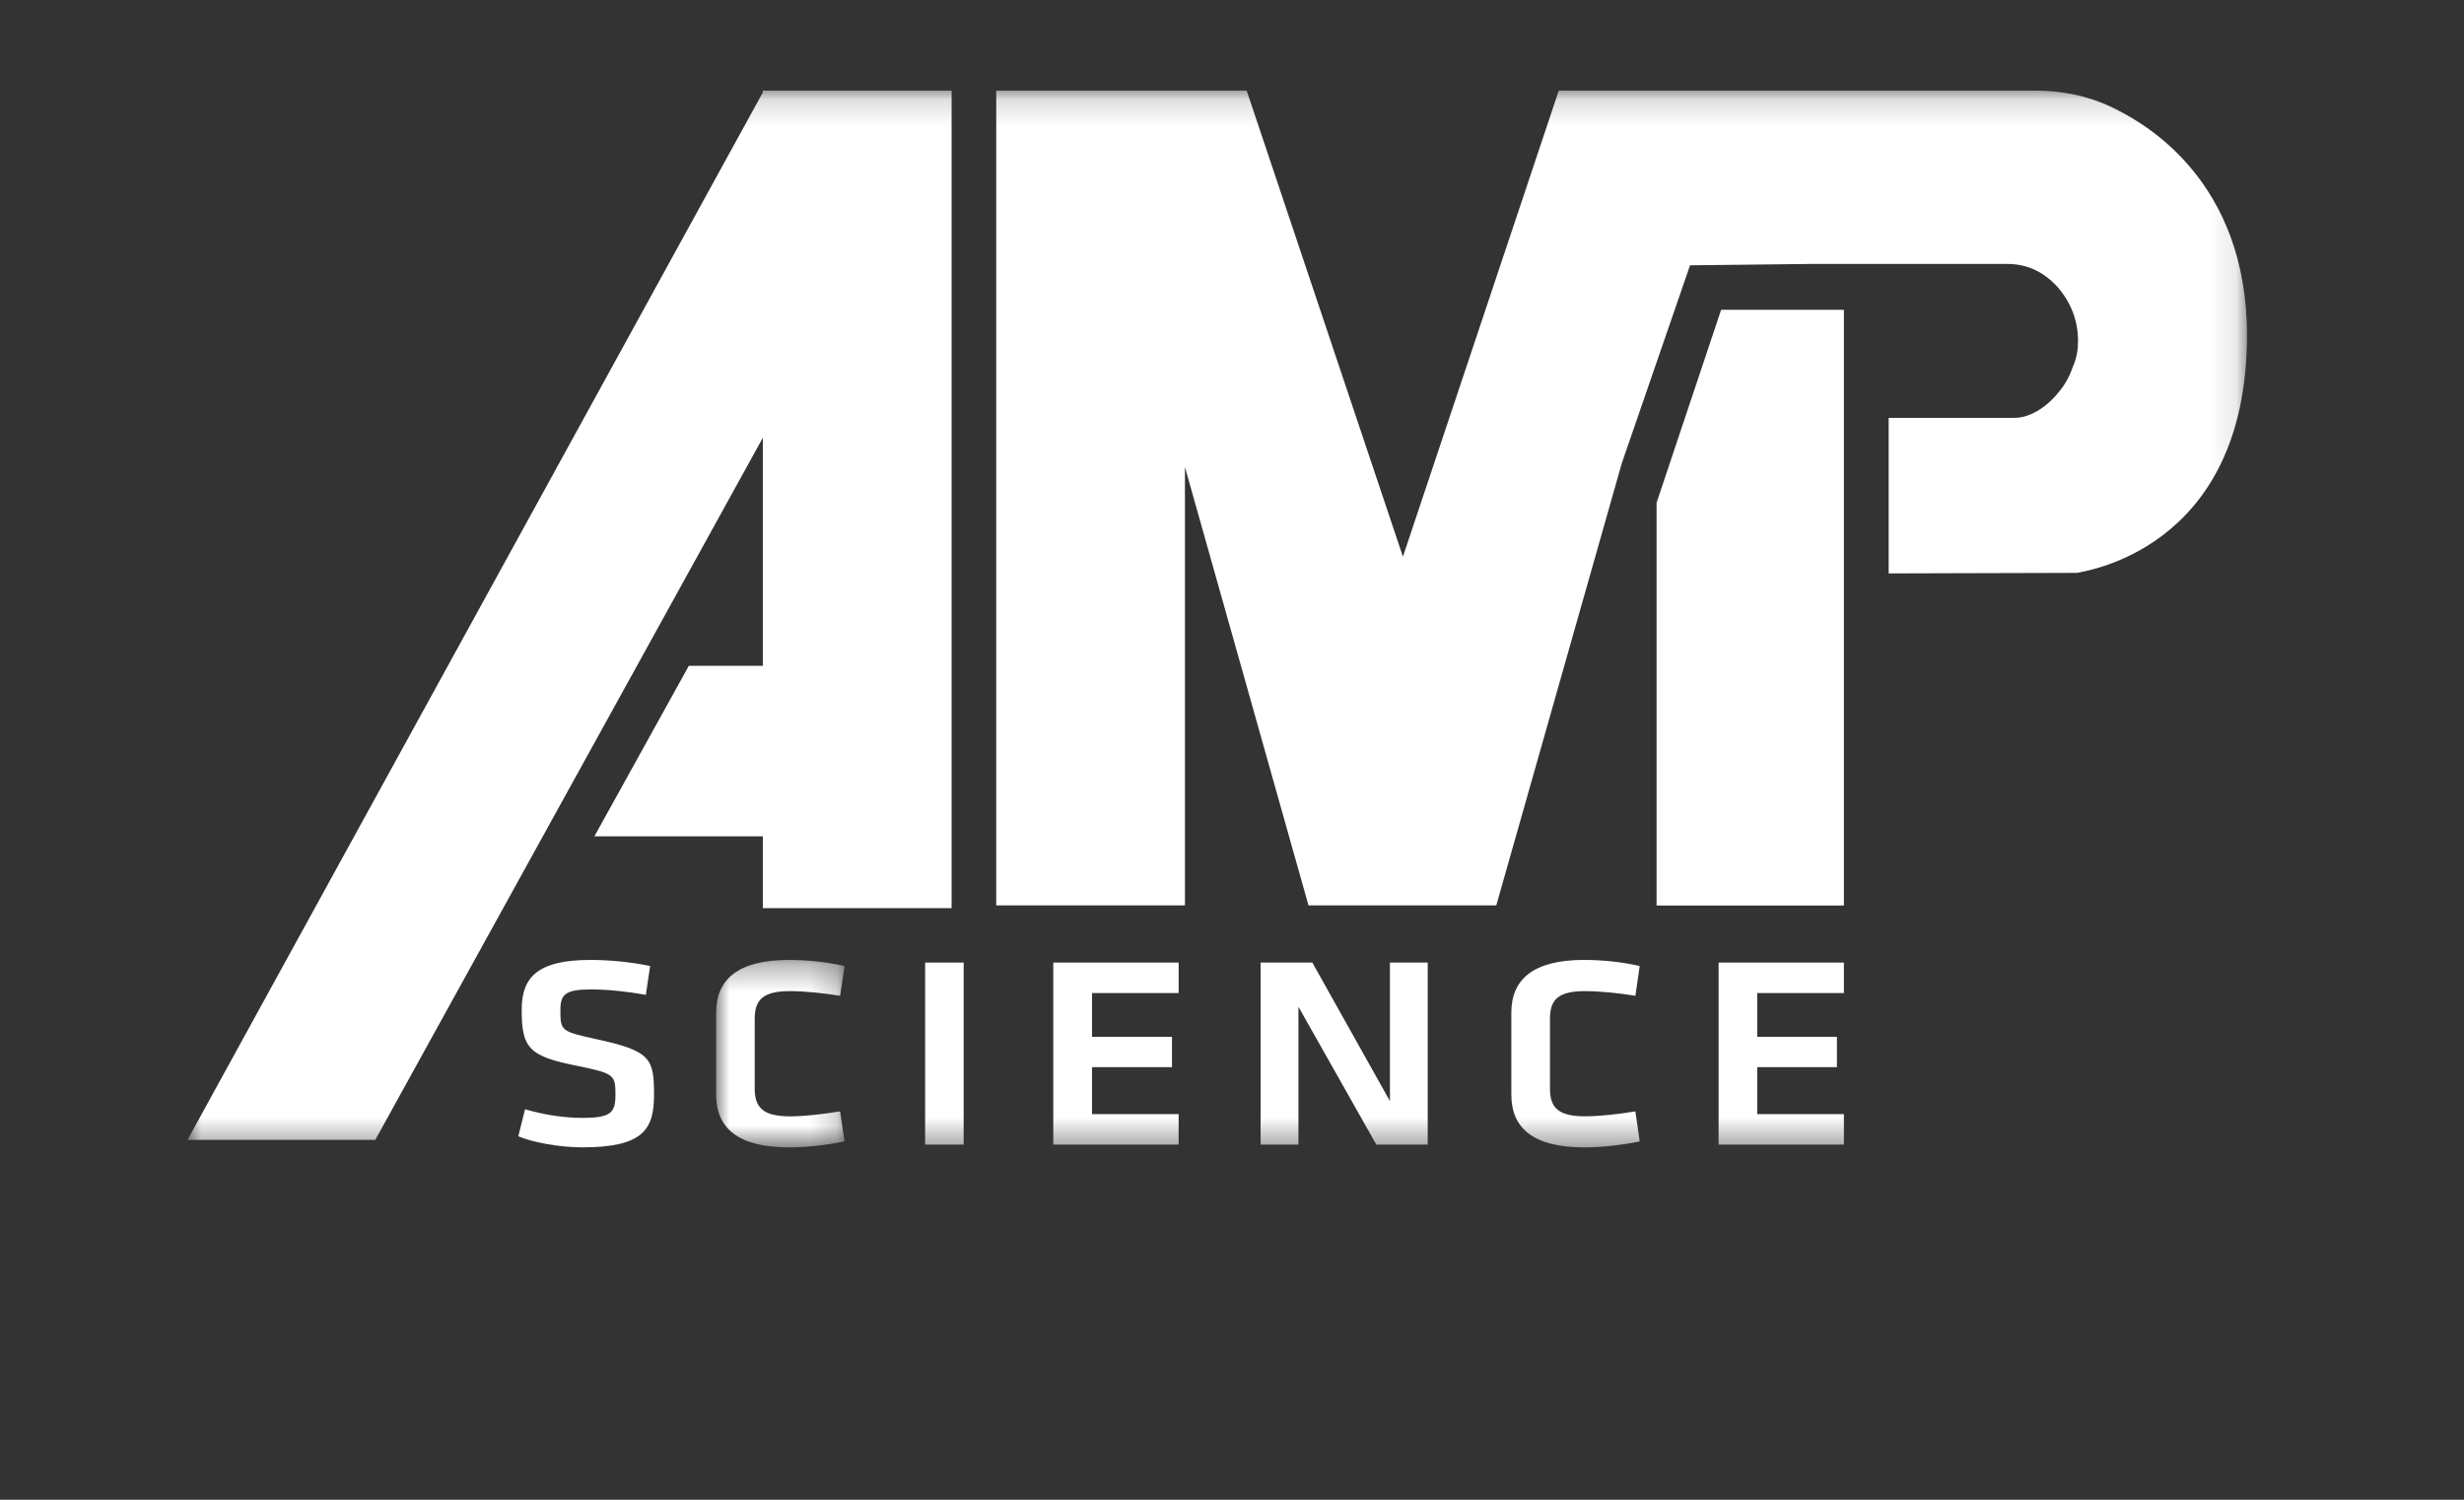 <?xml version="1.0" encoding="UTF-8"?>
<svg width="92px" height="56px" viewBox="0 0 92 56" version="1.1" xmlns="http://www.w3.org/2000/svg" xmlns:xlink="http://www.w3.org/1999/xlink">
    <rect x="0" y="0" width="92" height="56" fill="#333333" stroke="none"/>
    <!-- Generator: Sketch 49.3 (51167) - http://www.bohemiancoding.com/sketch -->
    <title>Logo</title>
    <desc>Created with Sketch.</desc>
    <defs>
        <polygon id="path-1" points="0.005 0.309 4.8 0.309 4.8 7.308 0.005 7.308"></polygon>
        <polygon id="path-3" points="0 39.615 76.897 39.615 76.897 0.157 0 0.157"></polygon>
    </defs>
    <g id="Flow-V1" stroke="none" stroke-width="1" fill="none" fill-rule="evenodd">
        <g id="Amp-Science---L---V1---1" transform="translate(-23, -7)">
            <g id="Group-4">
                <g id="Group-2">
                    <g id="Group-21">
                        <g id="Logo-2" transform="translate(30, 10)">
                            <g id="Page-1">
                                <polygon id="Fill-1" fill="#FFFFFF" points="57.263 8.568 54.852 15.774 54.852 30.811 61.847 30.811 61.847 8.568"></polygon>
                                <g id="Group-15" transform="translate(0, 0.227)">
                                    <path d="M14.741,39.615 C13.869,39.615 12.857,39.419 12.352,39.202 L12.604,38.193 C13.314,38.395 14.004,38.514 14.761,38.514 C15.805,38.514 15.979,38.317 15.979,37.665 C15.979,36.92 15.956,36.858 14.582,36.578 C12.737,36.217 12.479,35.906 12.479,34.468 C12.479,33.237 13.106,32.617 15.047,32.617 C15.708,32.617 16.51,32.684 17.275,32.844 L17.114,33.92 C16.484,33.806 15.735,33.718 15.068,33.718 C14.095,33.718 13.924,33.91 13.924,34.489 C13.924,35.27 13.952,35.285 15.266,35.575 C17.316,36.015 17.42,36.31 17.42,37.665 C17.42,38.948 17.005,39.615 14.741,39.615" id="Fill-2" fill="#FFFFFF"></path>
                                    <g id="Group-6" transform="translate(19.734, 32.308)">
                                        <mask id="mask-2" fill="white">
                                            <use xlink:href="#path-1"></use>
                                        </mask>
                                        <g id="Clip-5"></g>
                                        <path d="M2.766,6.149 C3.294,6.149 4.017,6.066 4.634,5.963 L4.8,7.086 C4.168,7.214 3.426,7.308 2.724,7.308 C0.82,7.308 0.005,6.584 0.005,5.342 L0.005,2.275 C0.005,1.038 0.82,0.309 2.724,0.309 C3.426,0.309 4.168,0.391 4.8,0.536 L4.634,1.649 C4.017,1.545 3.294,1.473 2.766,1.473 C1.772,1.473 1.445,1.783 1.445,2.503 L1.445,5.11 C1.445,5.834 1.772,6.149 2.766,6.149" id="Fill-4" fill="#FFFFFF" mask="url(#mask-2)"></path>
                                    </g>
                                    <mask id="mask-4" fill="white">
                                        <use xlink:href="#path-3"></use>
                                    </mask>
                                    <g id="Clip-8"></g>
                                    <polygon id="Fill-7" fill="#FFFFFF" mask="url(#mask-4)" points="27.542 39.512 28.981 39.512 28.981 32.715 27.542 32.715"></polygon>
                                    <polygon id="Fill-9" fill="#FFFFFF" mask="url(#mask-4)" points="37.008 33.853 33.775 33.853 33.775 35.487 36.759 35.487 36.759 36.62 33.775 36.62 33.775 38.374 37.008 38.374 37.008 39.512 32.327 39.512 32.327 32.715 37.008 32.715"></polygon>
                                    <polygon id="Fill-10" fill="#FFFFFF" mask="url(#mask-4)" points="46.308 39.512 44.388 39.512 41.481 34.365 41.481 39.512 40.068 39.512 40.068 32.715 41.999 32.715 44.897 37.888 44.897 32.715 46.308 32.715"></polygon>
                                    <path d="M52.188,38.456 C52.719,38.456 53.438,38.374 54.062,38.271 L54.223,39.393 C53.594,39.522 52.849,39.616 52.147,39.616 C50.242,39.616 49.43,38.891 49.43,37.65 L49.43,34.582 C49.43,33.346 50.242,32.616 52.147,32.616 C52.849,32.616 53.594,32.699 54.223,32.844 L54.062,33.956 C53.438,33.853 52.719,33.781 52.188,33.781 C51.19,33.781 50.872,34.091 50.872,34.811 L50.872,37.417 C50.872,38.141 51.19,38.456 52.188,38.456" id="Fill-11" fill="#FFFFFF" mask="url(#mask-4)"></path>
                                    <polygon id="Fill-12" fill="#FFFFFF" mask="url(#mask-4)" points="61.847 33.853 58.61 33.853 58.61 35.487 61.587 35.487 61.587 36.62 58.61 36.62 58.61 38.374 61.847 38.374 61.847 39.512 57.169 39.512 57.169 32.715 61.847 32.715"></polygon>
                                    <path d="M72.109,0.907 C71.162,0.4 70.111,0.157 68.987,0.157 L60.567,0.157 L53.937,0.157 L51.2,0.157 L45.382,17.558 L39.548,0.157 L37.243,0.157 L30.197,0.157 L30.197,30.579 L37.206,30.579 L37.243,30.579 L37.243,14.212 L41.856,30.579 L48.868,30.579 L53.552,14.077 L56.102,6.68 L60.567,6.629 L67.946,6.629 C68.685,6.629 69.31,6.918 69.84,7.507 C70.34,8.092 70.589,8.76 70.589,9.515 C70.589,9.826 70.538,10.146 70.392,10.477 C70.278,10.813 70.111,11.124 69.882,11.397 C69.653,11.688 69.393,11.92 69.101,12.101 C68.804,12.272 68.524,12.375 68.212,12.375 L63.518,12.375 L63.518,18.184 L70.553,18.164 C70.647,18.117 76.897,17.408 76.897,9.287 C76.897,3.52 73.077,1.409 72.109,0.907" id="Fill-13" fill="#FFFFFF" mask="url(#mask-4)"></path>
                                    <polygon id="Fill-14" fill="#FFFFFF" mask="url(#mask-4)" points="21.482 0.157 21.482 0.157 21.482 0.224 -0 39.336 7.012 39.336 21.482 13.12 21.482 21.635 18.719 21.635 15.193 28.002 21.482 28.002 21.482 30.682 28.531 30.682 28.531 28.002 28.531 0.157"></polygon>
                                </g>
                            </g>
                        </g>
                    </g>
                </g>
            </g>
        </g>
    </g>
</svg>